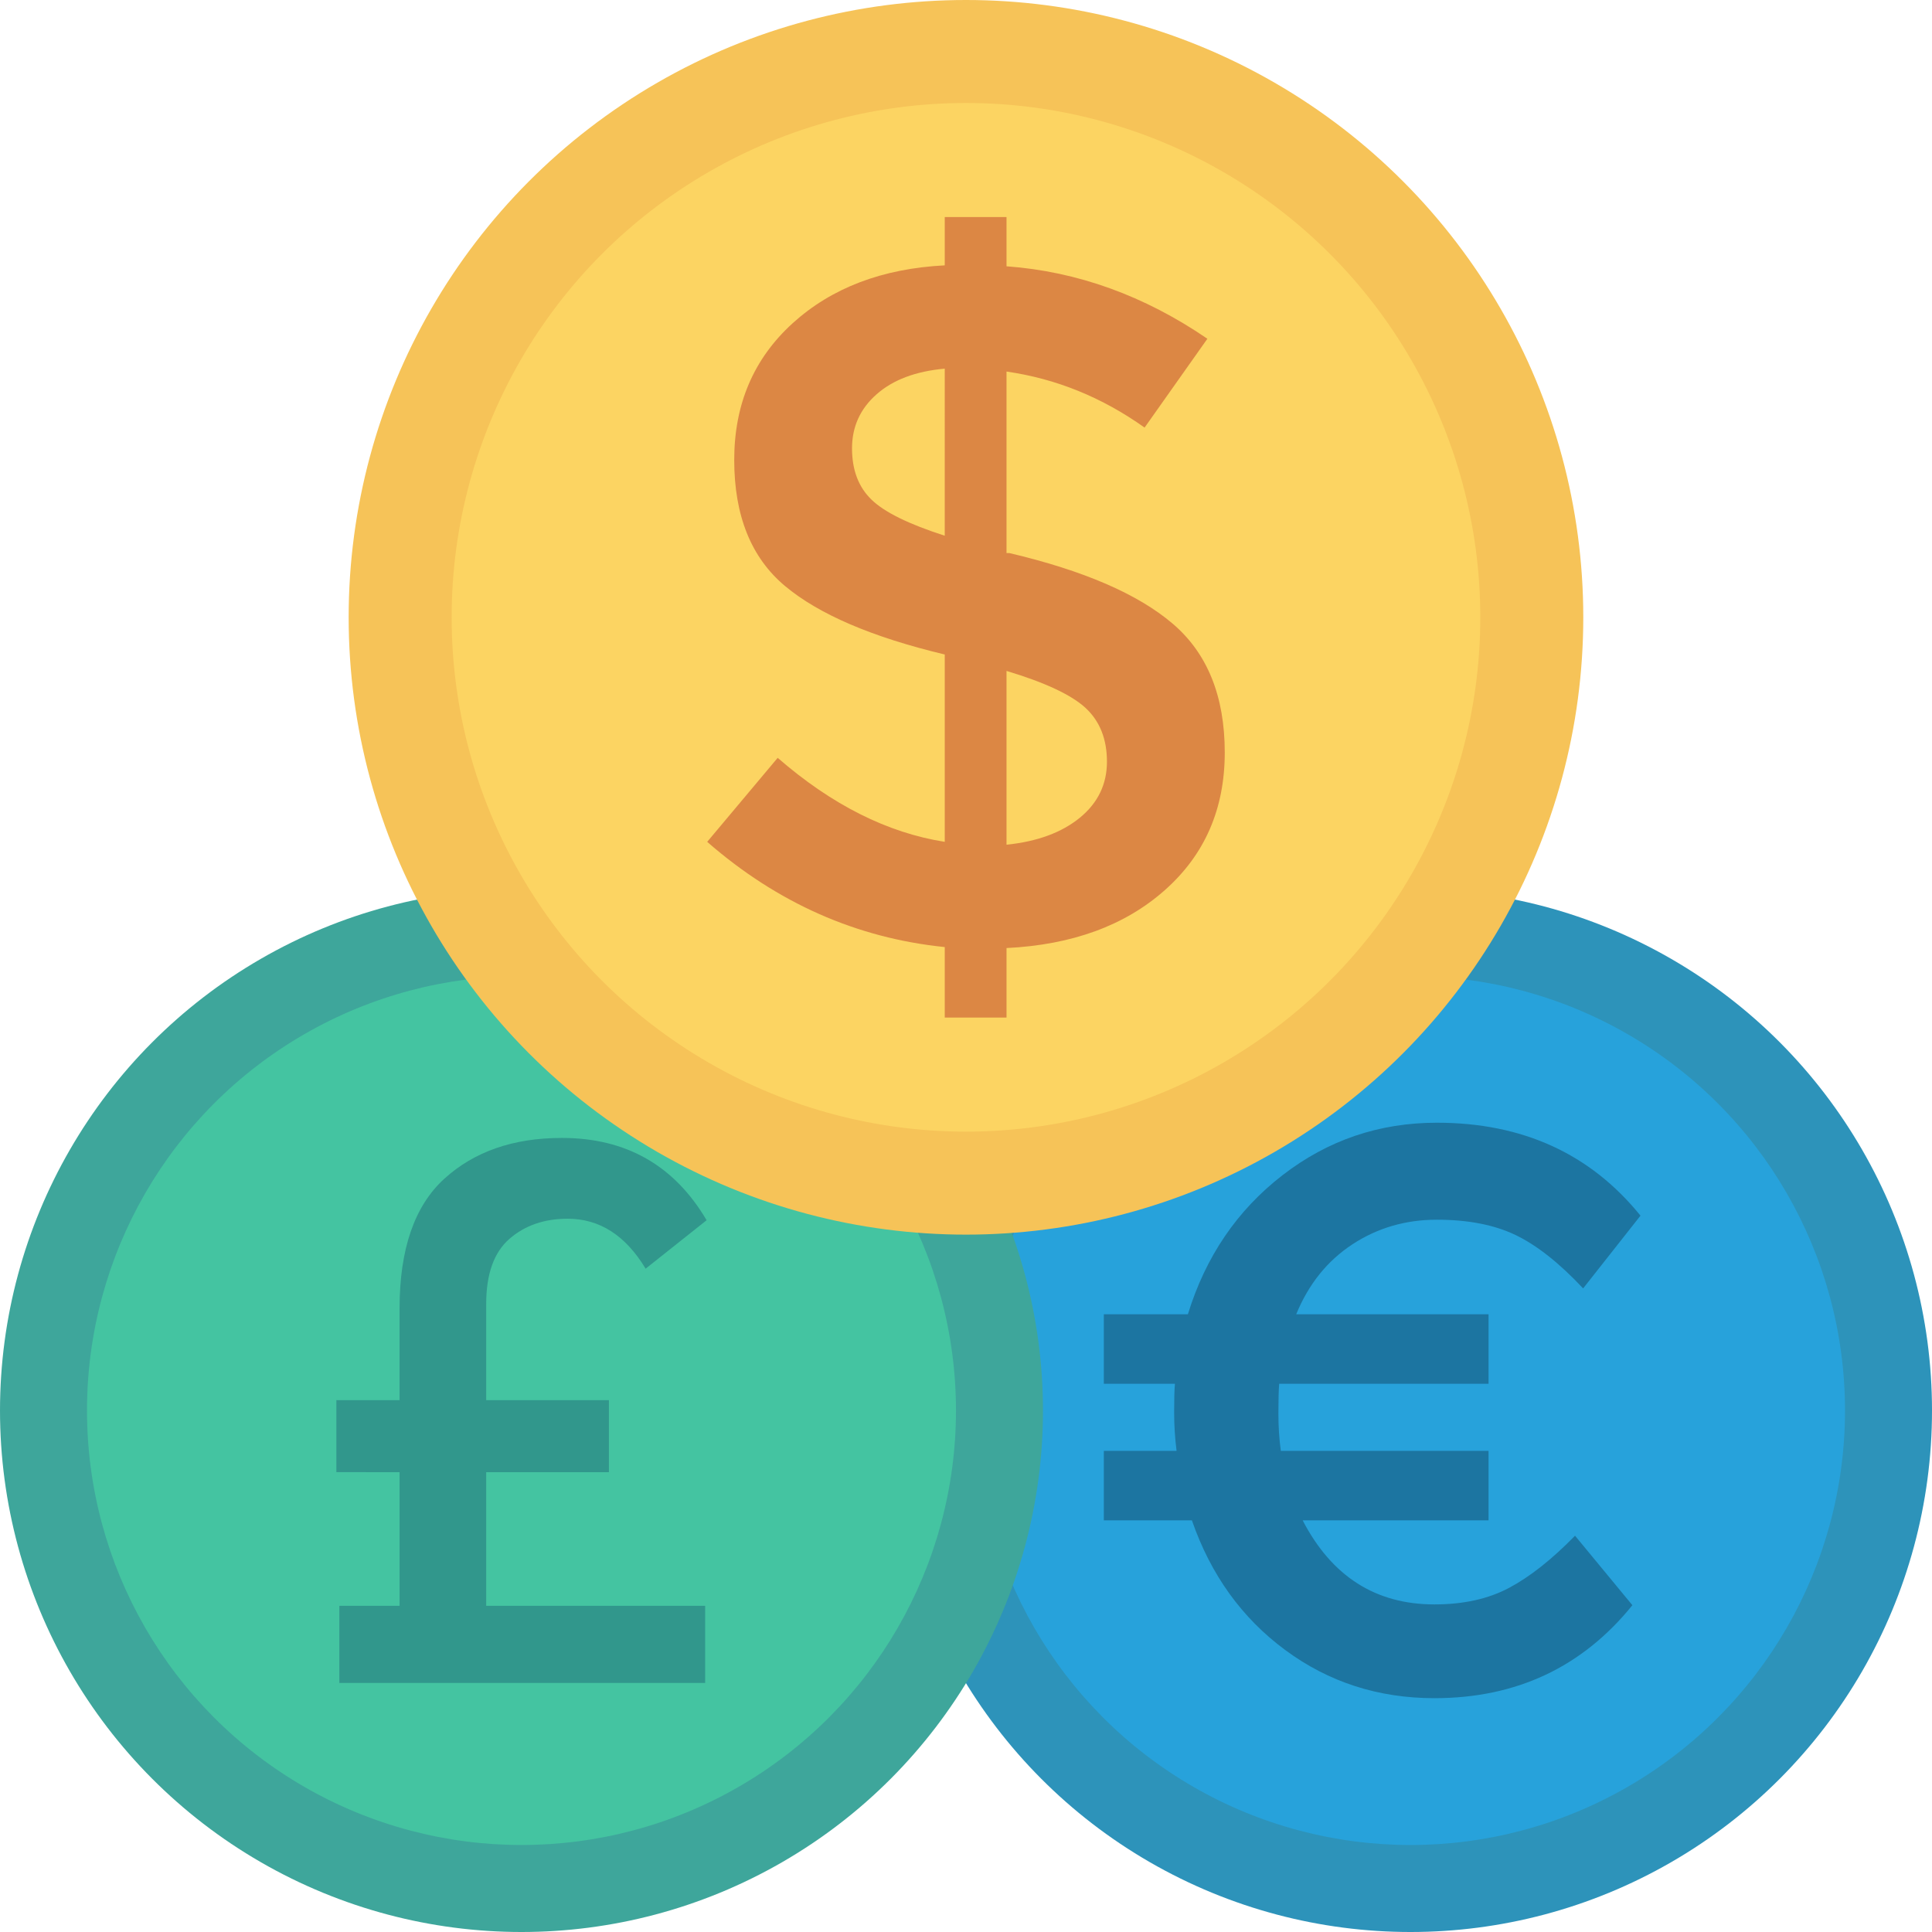 <?xml version="1.0" encoding="UTF-8"?> <!-- Generator: Adobe Illustrator 19.0.0, SVG Export Plug-In . SVG Version: 6.00 Build 0) --> <svg xmlns="http://www.w3.org/2000/svg" xmlns:xlink="http://www.w3.org/1999/xlink" version="1.1" id="Layer_1" x="0px" y="0px" viewBox="0 0 491.535 491.535" style="enable-background:new 0 0 491.535 491.535;" xml:space="preserve"> <circle style="fill:#2D93BA;" cx="358.861" cy="358.861" r="132.675"></circle> <circle style="fill:#27A2DB;" cx="358.861" cy="358.861" r="110.541"></circle> <path style="fill:#1C75A1;" d="M280.833,352.058V334.37h21.386c4.518-14.667,12.534-26.457,24.064-35.368 c11.513-8.911,24.599-13.362,39.275-13.362c21.788,0,39.057,7.882,51.809,23.645l-14.592,18.508 c-6.041-6.443-11.764-10.969-17.169-13.571c-5.422-2.602-12.099-3.907-20.047-3.907c-7.965,0-15.128,2.092-21.487,6.267 c-6.376,4.184-11.145,10.116-14.291,17.788h48.931v17.688h-53.265c-0.134,1.64-0.201,4.142-0.201,7.505 c0,3.355,0.201,6.543,0.619,9.555h52.846v17.688H331.42c7.396,14.258,18.575,21.386,33.518,21.386c7.396,0,13.739-1.406,19.01-4.217 c5.288-2.811,10.877-7.229,16.768-13.262l14.592,17.68c-12.751,15.772-29.536,23.654-50.37,23.654 c-14.257,0-26.908-4.083-37.936-12.241c-11.045-8.149-18.96-19.152-23.762-33h-22.407v-17.688h18.508 c-0.418-3.288-0.619-6.576-0.619-9.865c0-3.288,0.067-5.69,0.201-7.196H280.833z"></path> <circle style="fill:#3EA69B;" cx="132.675" cy="358.861" r="132.675"></circle> <circle style="fill:#44C4A1;" cx="132.675" cy="358.861" r="110.541"></circle> <path style="fill:#31978C;" d="M123.697,331.743v24.482h31.224v18.318h-31.224v34.006h55.706v19.627H86.342v-19.627h15.318v-34.006 H85.578v-18.318h16.081v-23.358c0-15.067,3.797-26.064,11.39-32.981c7.615-6.917,17.565-10.375,29.915-10.375 c16.321,0,28.584,6.982,36.81,20.936l-15.514,12.328c-5.106-8.466-11.717-12.71-19.812-12.71c-5.979,0-10.932,1.713-14.859,5.139 C125.661,318.64,123.697,324.15,123.697,331.743z"></path> <circle style="fill:#F6C358;" cx="245.76" cy="157.056" r="157.056"></circle> <circle style="fill:#FCD462;" cx="245.76" cy="157.056" r="130.852"></circle> <path style="fill:#DC8744;" d="M240.362,258.885v-17.934c-22.452-2.289-42.606-11.216-60.44-26.771l17.934-21.373 c13.755,11.956,27.911,19.074,42.506,21.373v-47.664c-18.514-4.419-32.069-10.237-40.666-17.444 c-8.597-7.208-12.896-17.894-12.896-32.059s4.938-25.751,14.855-34.768c9.917-9.007,22.812-13.915,38.707-14.735V55.224h15.715 V67.75c18.014,1.32,35.048,7.457,51.103,18.434l-15.975,22.602c-10.816-7.697-22.512-12.446-35.128-14.255v46.184h0.74 c18.834,4.429,32.669,10.406,41.506,17.934c8.857,7.537,13.276,18.474,13.276,32.799c0,14.335-5.078,26.011-15.235,35.008 c-10.157,9.017-23.572,13.925-40.286,14.745v17.684H240.362z M223.028,100.309c-4.179,3.679-6.258,8.267-6.258,13.755 c0,5.488,1.639,9.827,4.918,13.016c3.259,3.199,9.497,6.268,18.674,9.217V93.791C232.984,94.451,227.206,96.62,223.028,100.309z M274.75,208.032c4.578-3.759,6.878-8.507,6.878-14.245c0-5.728-1.799-10.277-5.398-13.635c-3.619-3.359-10.337-6.508-20.153-9.457 v44.215C263.934,214.1,270.152,211.801,274.75,208.032z"></path> <g> </g> <g> </g> <g> </g> <g> </g> <g> </g> <g> </g> <g> </g> <g> </g> <g> </g> <g> </g> <g> </g> <g> </g> <g> </g> <g> </g> <g> </g> </svg> 